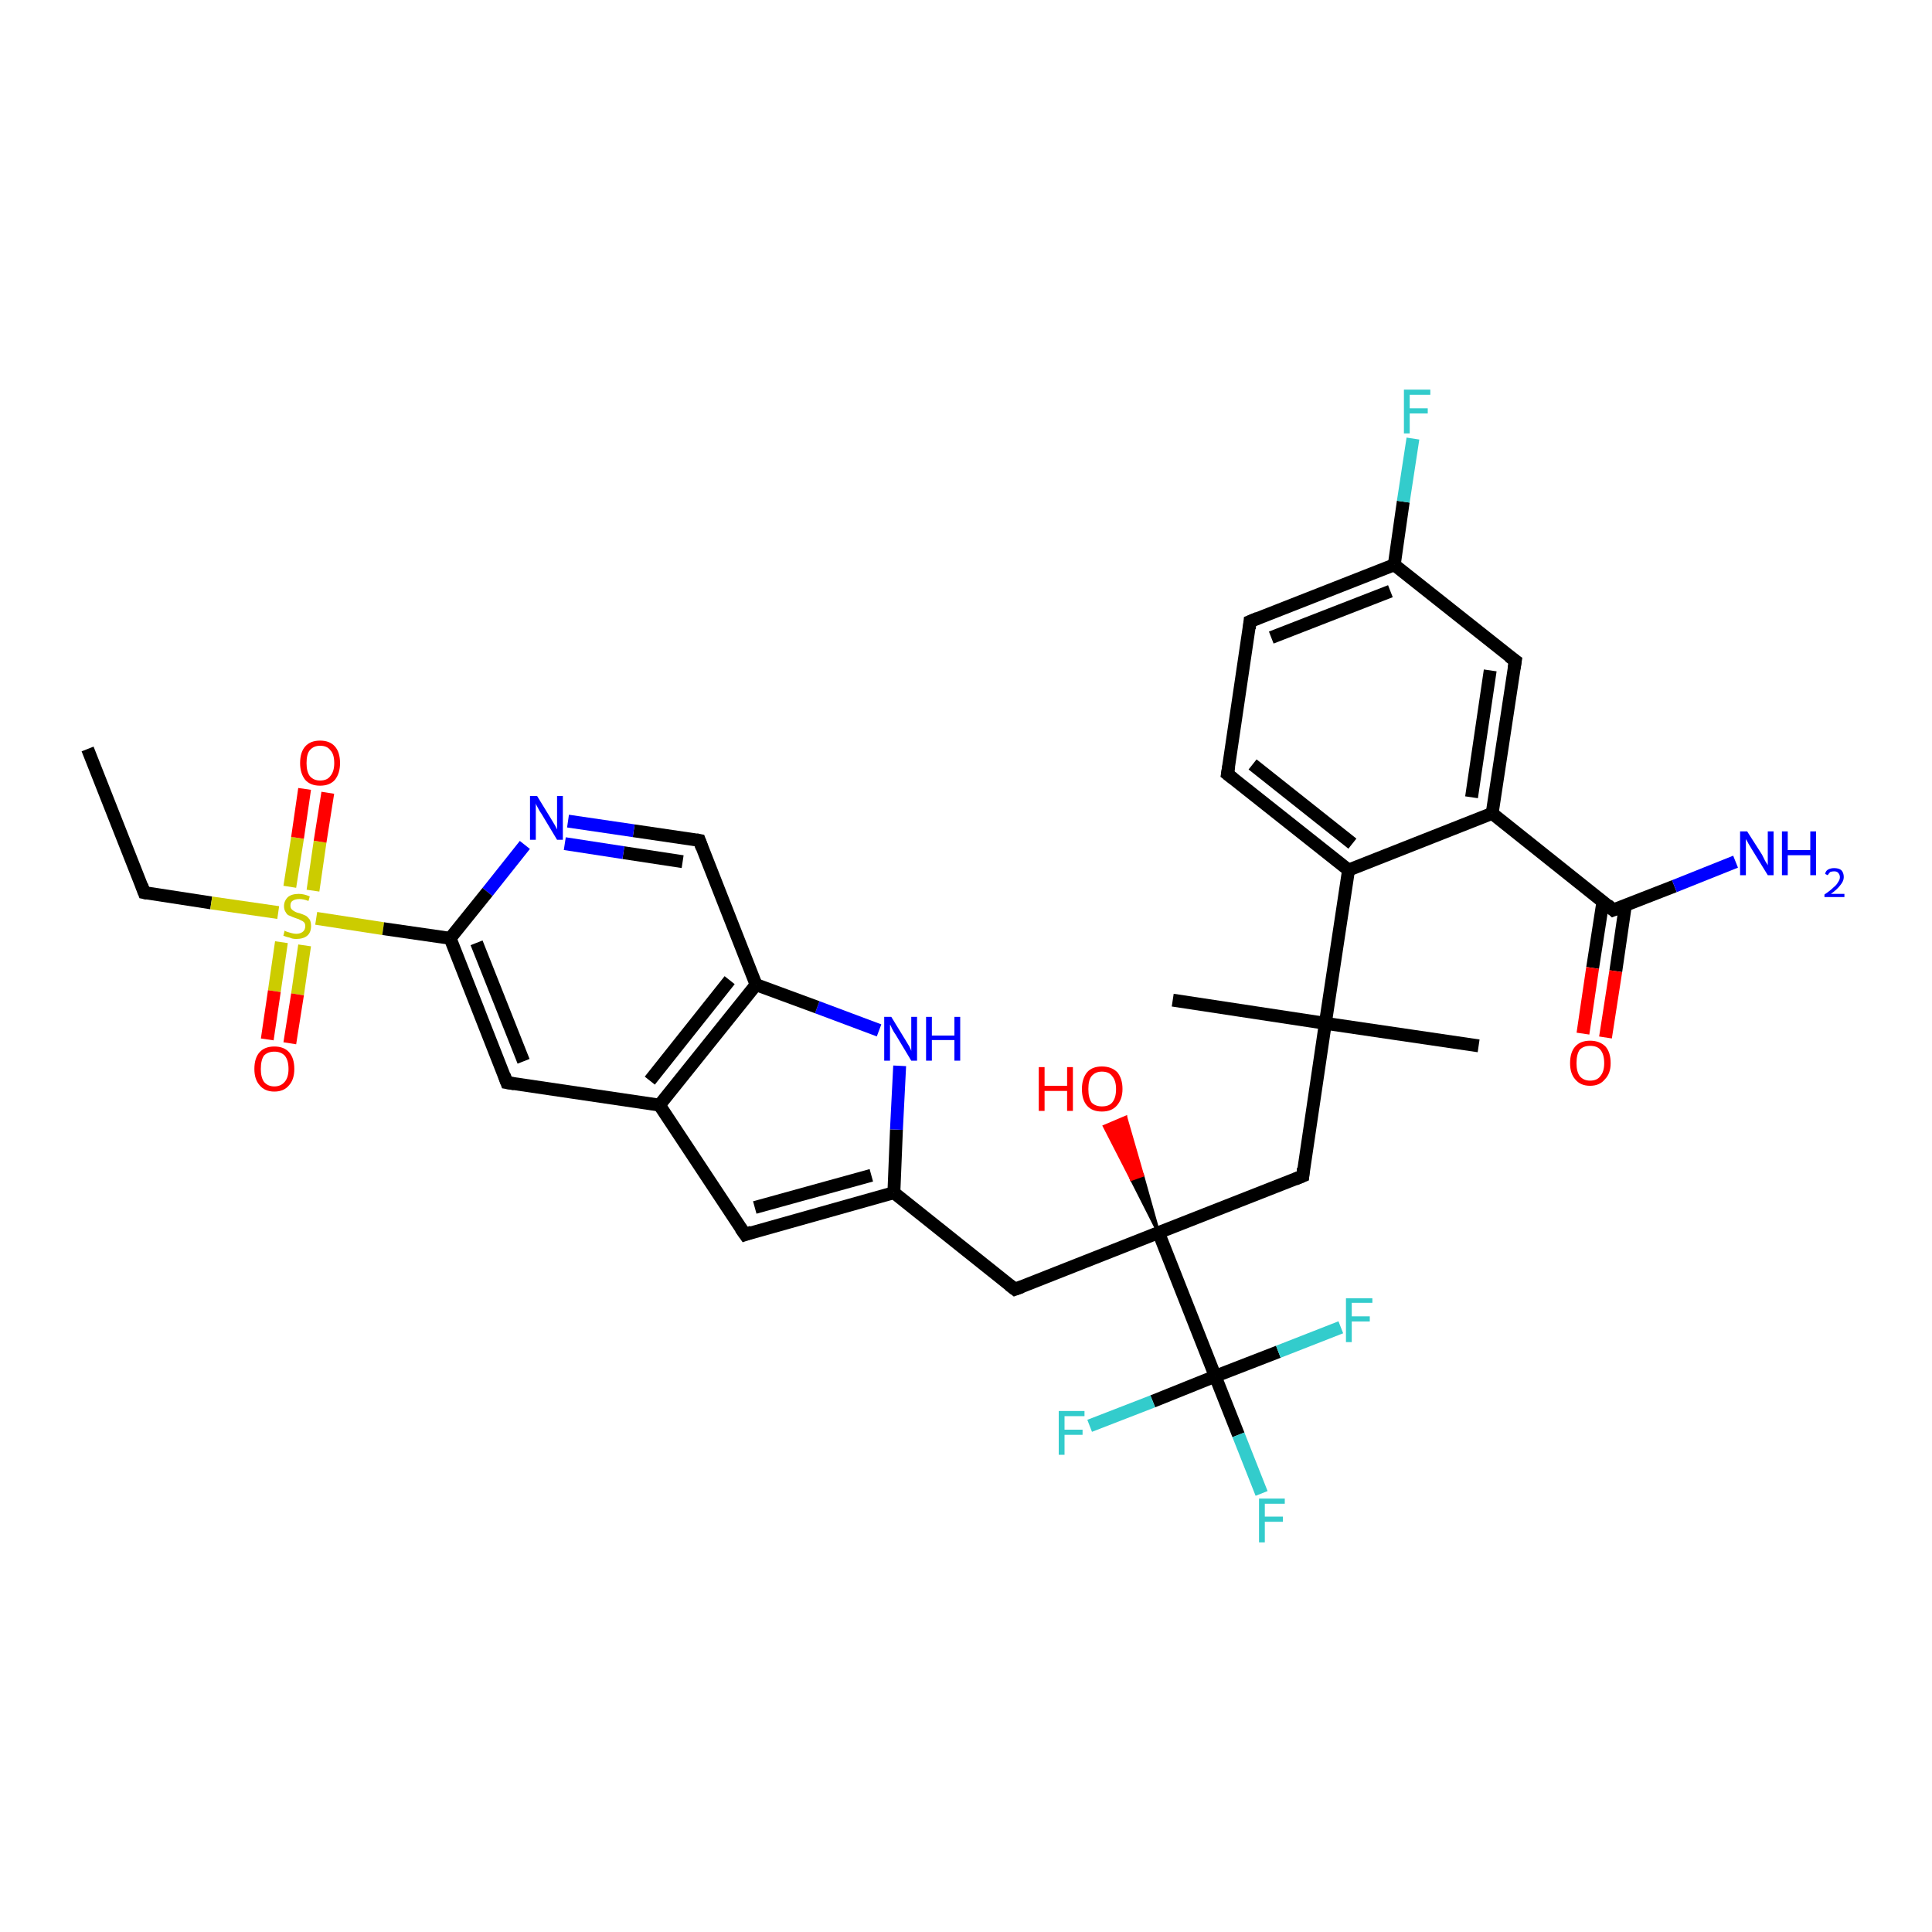 <?xml version='1.0' encoding='iso-8859-1'?>
<svg version='1.1' baseProfile='full'
              xmlns='http://www.w3.org/2000/svg'
                      xmlns:rdkit='http://www.rdkit.org/xml'
                      xmlns:xlink='http://www.w3.org/1999/xlink'
                  xml:space='preserve'
width='300px' height='300px' viewBox='0 0 300 300'>
<!-- END OF HEADER -->
<rect style='opacity:1.0;fill:#FFFFFF;stroke:none' width='300.0' height='300.0' x='0.0' y='0.0'> </rect>
<path class='bond-0 atom-0 atom-1' d='M 13.6,116.3 L 22.4,138.6' style='fill:none;fill-rule:evenodd;stroke:#000000;stroke-width:2.0px;stroke-linecap:butt;stroke-linejoin:miter;stroke-opacity:1' />
<path class='bond-1 atom-1 atom-2' d='M 22.4,138.6 L 32.8,140.2' style='fill:none;fill-rule:evenodd;stroke:#000000;stroke-width:2.0px;stroke-linecap:butt;stroke-linejoin:miter;stroke-opacity:1' />
<path class='bond-1 atom-1 atom-2' d='M 32.8,140.2 L 43.2,141.7' style='fill:none;fill-rule:evenodd;stroke:#CCCC00;stroke-width:2.0px;stroke-linecap:butt;stroke-linejoin:miter;stroke-opacity:1' />
<path class='bond-2 atom-2 atom-3' d='M 48.6,138.3 L 49.7,130.7' style='fill:none;fill-rule:evenodd;stroke:#CCCC00;stroke-width:2.0px;stroke-linecap:butt;stroke-linejoin:miter;stroke-opacity:1' />
<path class='bond-2 atom-2 atom-3' d='M 49.7,130.7 L 50.9,123.1' style='fill:none;fill-rule:evenodd;stroke:#FF0000;stroke-width:2.0px;stroke-linecap:butt;stroke-linejoin:miter;stroke-opacity:1' />
<path class='bond-2 atom-2 atom-3' d='M 45.0,137.7 L 46.2,130.1' style='fill:none;fill-rule:evenodd;stroke:#CCCC00;stroke-width:2.0px;stroke-linecap:butt;stroke-linejoin:miter;stroke-opacity:1' />
<path class='bond-2 atom-2 atom-3' d='M 46.2,130.1 L 47.3,122.5' style='fill:none;fill-rule:evenodd;stroke:#FF0000;stroke-width:2.0px;stroke-linecap:butt;stroke-linejoin:miter;stroke-opacity:1' />
<path class='bond-3 atom-2 atom-4' d='M 43.7,146.3 L 42.6,153.9' style='fill:none;fill-rule:evenodd;stroke:#CCCC00;stroke-width:2.0px;stroke-linecap:butt;stroke-linejoin:miter;stroke-opacity:1' />
<path class='bond-3 atom-2 atom-4' d='M 42.6,153.9 L 41.5,161.4' style='fill:none;fill-rule:evenodd;stroke:#FF0000;stroke-width:2.0px;stroke-linecap:butt;stroke-linejoin:miter;stroke-opacity:1' />
<path class='bond-3 atom-2 atom-4' d='M 47.3,146.8 L 46.2,154.4' style='fill:none;fill-rule:evenodd;stroke:#CCCC00;stroke-width:2.0px;stroke-linecap:butt;stroke-linejoin:miter;stroke-opacity:1' />
<path class='bond-3 atom-2 atom-4' d='M 46.2,154.4 L 45.0,162.0' style='fill:none;fill-rule:evenodd;stroke:#FF0000;stroke-width:2.0px;stroke-linecap:butt;stroke-linejoin:miter;stroke-opacity:1' />
<path class='bond-4 atom-2 atom-5' d='M 49.1,142.6 L 59.5,144.2' style='fill:none;fill-rule:evenodd;stroke:#CCCC00;stroke-width:2.0px;stroke-linecap:butt;stroke-linejoin:miter;stroke-opacity:1' />
<path class='bond-4 atom-2 atom-5' d='M 59.5,144.2 L 69.9,145.7' style='fill:none;fill-rule:evenodd;stroke:#000000;stroke-width:2.0px;stroke-linecap:butt;stroke-linejoin:miter;stroke-opacity:1' />
<path class='bond-5 atom-5 atom-6' d='M 69.9,145.7 L 78.7,168.1' style='fill:none;fill-rule:evenodd;stroke:#000000;stroke-width:2.0px;stroke-linecap:butt;stroke-linejoin:miter;stroke-opacity:1' />
<path class='bond-5 atom-5 atom-6' d='M 74.0,146.4 L 81.3,164.8' style='fill:none;fill-rule:evenodd;stroke:#000000;stroke-width:2.0px;stroke-linecap:butt;stroke-linejoin:miter;stroke-opacity:1' />
<path class='bond-6 atom-6 atom-7' d='M 78.7,168.1 L 102.4,171.6' style='fill:none;fill-rule:evenodd;stroke:#000000;stroke-width:2.0px;stroke-linecap:butt;stroke-linejoin:miter;stroke-opacity:1' />
<path class='bond-7 atom-7 atom-8' d='M 102.4,171.6 L 115.7,191.7' style='fill:none;fill-rule:evenodd;stroke:#000000;stroke-width:2.0px;stroke-linecap:butt;stroke-linejoin:miter;stroke-opacity:1' />
<path class='bond-8 atom-8 atom-9' d='M 115.7,191.7 L 138.8,185.2' style='fill:none;fill-rule:evenodd;stroke:#000000;stroke-width:2.0px;stroke-linecap:butt;stroke-linejoin:miter;stroke-opacity:1' />
<path class='bond-8 atom-8 atom-9' d='M 117.2,187.5 L 135.3,182.5' style='fill:none;fill-rule:evenodd;stroke:#000000;stroke-width:2.0px;stroke-linecap:butt;stroke-linejoin:miter;stroke-opacity:1' />
<path class='bond-9 atom-9 atom-10' d='M 138.8,185.2 L 157.6,200.2' style='fill:none;fill-rule:evenodd;stroke:#000000;stroke-width:2.0px;stroke-linecap:butt;stroke-linejoin:miter;stroke-opacity:1' />
<path class='bond-10 atom-10 atom-11' d='M 157.6,200.2 L 179.9,191.4' style='fill:none;fill-rule:evenodd;stroke:#000000;stroke-width:2.0px;stroke-linecap:butt;stroke-linejoin:miter;stroke-opacity:1' />
<path class='bond-11 atom-11 atom-12' d='M 179.9,191.4 L 175.7,183.1 L 177.4,182.5 Z' style='fill:#000000;fill-rule:evenodd;fill-opacity:1;stroke:#000000;stroke-width:0.5px;stroke-linecap:butt;stroke-linejoin:miter;stroke-opacity:1;' />
<path class='bond-11 atom-11 atom-12' d='M 175.7,183.1 L 174.8,173.5 L 171.5,174.9 Z' style='fill:#FF0000;fill-rule:evenodd;fill-opacity:1;stroke:#FF0000;stroke-width:0.5px;stroke-linecap:butt;stroke-linejoin:miter;stroke-opacity:1;' />
<path class='bond-11 atom-11 atom-12' d='M 175.7,183.1 L 177.4,182.5 L 174.8,173.5 Z' style='fill:#FF0000;fill-rule:evenodd;fill-opacity:1;stroke:#FF0000;stroke-width:0.5px;stroke-linecap:butt;stroke-linejoin:miter;stroke-opacity:1;' />
<path class='bond-12 atom-11 atom-13' d='M 179.9,191.4 L 202.3,182.6' style='fill:none;fill-rule:evenodd;stroke:#000000;stroke-width:2.0px;stroke-linecap:butt;stroke-linejoin:miter;stroke-opacity:1' />
<path class='bond-13 atom-13 atom-14' d='M 202.3,182.6 L 205.8,158.9' style='fill:none;fill-rule:evenodd;stroke:#000000;stroke-width:2.0px;stroke-linecap:butt;stroke-linejoin:miter;stroke-opacity:1' />
<path class='bond-14 atom-14 atom-15' d='M 205.8,158.9 L 182.1,155.3' style='fill:none;fill-rule:evenodd;stroke:#000000;stroke-width:2.0px;stroke-linecap:butt;stroke-linejoin:miter;stroke-opacity:1' />
<path class='bond-15 atom-14 atom-16' d='M 205.8,158.9 L 229.6,162.4' style='fill:none;fill-rule:evenodd;stroke:#000000;stroke-width:2.0px;stroke-linecap:butt;stroke-linejoin:miter;stroke-opacity:1' />
<path class='bond-16 atom-14 atom-17' d='M 205.8,158.9 L 209.4,135.1' style='fill:none;fill-rule:evenodd;stroke:#000000;stroke-width:2.0px;stroke-linecap:butt;stroke-linejoin:miter;stroke-opacity:1' />
<path class='bond-17 atom-17 atom-18' d='M 209.4,135.1 L 190.6,120.2' style='fill:none;fill-rule:evenodd;stroke:#000000;stroke-width:2.0px;stroke-linecap:butt;stroke-linejoin:miter;stroke-opacity:1' />
<path class='bond-17 atom-17 atom-18' d='M 210.0,131.0 L 194.5,118.7' style='fill:none;fill-rule:evenodd;stroke:#000000;stroke-width:2.0px;stroke-linecap:butt;stroke-linejoin:miter;stroke-opacity:1' />
<path class='bond-18 atom-18 atom-19' d='M 190.6,120.2 L 194.1,96.5' style='fill:none;fill-rule:evenodd;stroke:#000000;stroke-width:2.0px;stroke-linecap:butt;stroke-linejoin:miter;stroke-opacity:1' />
<path class='bond-19 atom-19 atom-20' d='M 194.1,96.5 L 216.5,87.7' style='fill:none;fill-rule:evenodd;stroke:#000000;stroke-width:2.0px;stroke-linecap:butt;stroke-linejoin:miter;stroke-opacity:1' />
<path class='bond-19 atom-19 atom-20' d='M 197.4,99.0 L 215.9,91.8' style='fill:none;fill-rule:evenodd;stroke:#000000;stroke-width:2.0px;stroke-linecap:butt;stroke-linejoin:miter;stroke-opacity:1' />
<path class='bond-20 atom-20 atom-21' d='M 216.5,87.7 L 217.9,77.9' style='fill:none;fill-rule:evenodd;stroke:#000000;stroke-width:2.0px;stroke-linecap:butt;stroke-linejoin:miter;stroke-opacity:1' />
<path class='bond-20 atom-20 atom-21' d='M 217.9,77.9 L 219.4,68.1' style='fill:none;fill-rule:evenodd;stroke:#33CCCC;stroke-width:2.0px;stroke-linecap:butt;stroke-linejoin:miter;stroke-opacity:1' />
<path class='bond-21 atom-20 atom-22' d='M 216.5,87.7 L 235.3,102.6' style='fill:none;fill-rule:evenodd;stroke:#000000;stroke-width:2.0px;stroke-linecap:butt;stroke-linejoin:miter;stroke-opacity:1' />
<path class='bond-22 atom-22 atom-23' d='M 235.3,102.6 L 231.7,126.3' style='fill:none;fill-rule:evenodd;stroke:#000000;stroke-width:2.0px;stroke-linecap:butt;stroke-linejoin:miter;stroke-opacity:1' />
<path class='bond-22 atom-22 atom-23' d='M 231.4,104.1 L 228.5,123.8' style='fill:none;fill-rule:evenodd;stroke:#000000;stroke-width:2.0px;stroke-linecap:butt;stroke-linejoin:miter;stroke-opacity:1' />
<path class='bond-23 atom-23 atom-24' d='M 231.7,126.3 L 250.5,141.3' style='fill:none;fill-rule:evenodd;stroke:#000000;stroke-width:2.0px;stroke-linecap:butt;stroke-linejoin:miter;stroke-opacity:1' />
<path class='bond-24 atom-24 atom-25' d='M 250.5,141.3 L 260.0,137.6' style='fill:none;fill-rule:evenodd;stroke:#000000;stroke-width:2.0px;stroke-linecap:butt;stroke-linejoin:miter;stroke-opacity:1' />
<path class='bond-24 atom-24 atom-25' d='M 260.0,137.6 L 269.5,133.8' style='fill:none;fill-rule:evenodd;stroke:#0000FF;stroke-width:2.0px;stroke-linecap:butt;stroke-linejoin:miter;stroke-opacity:1' />
<path class='bond-25 atom-24 atom-26' d='M 248.9,140.0 L 247.3,150.3' style='fill:none;fill-rule:evenodd;stroke:#000000;stroke-width:2.0px;stroke-linecap:butt;stroke-linejoin:miter;stroke-opacity:1' />
<path class='bond-25 atom-24 atom-26' d='M 247.3,150.3 L 245.8,160.5' style='fill:none;fill-rule:evenodd;stroke:#FF0000;stroke-width:2.0px;stroke-linecap:butt;stroke-linejoin:miter;stroke-opacity:1' />
<path class='bond-25 atom-24 atom-26' d='M 252.4,140.5 L 250.9,150.8' style='fill:none;fill-rule:evenodd;stroke:#000000;stroke-width:2.0px;stroke-linecap:butt;stroke-linejoin:miter;stroke-opacity:1' />
<path class='bond-25 atom-24 atom-26' d='M 250.9,150.8 L 249.3,161.1' style='fill:none;fill-rule:evenodd;stroke:#FF0000;stroke-width:2.0px;stroke-linecap:butt;stroke-linejoin:miter;stroke-opacity:1' />
<path class='bond-26 atom-11 atom-27' d='M 179.9,191.4 L 188.7,213.7' style='fill:none;fill-rule:evenodd;stroke:#000000;stroke-width:2.0px;stroke-linecap:butt;stroke-linejoin:miter;stroke-opacity:1' />
<path class='bond-27 atom-27 atom-28' d='M 188.7,213.7 L 192.3,222.8' style='fill:none;fill-rule:evenodd;stroke:#000000;stroke-width:2.0px;stroke-linecap:butt;stroke-linejoin:miter;stroke-opacity:1' />
<path class='bond-27 atom-27 atom-28' d='M 192.3,222.8 L 195.9,231.9' style='fill:none;fill-rule:evenodd;stroke:#33CCCC;stroke-width:2.0px;stroke-linecap:butt;stroke-linejoin:miter;stroke-opacity:1' />
<path class='bond-28 atom-27 atom-29' d='M 188.7,213.7 L 198.5,209.9' style='fill:none;fill-rule:evenodd;stroke:#000000;stroke-width:2.0px;stroke-linecap:butt;stroke-linejoin:miter;stroke-opacity:1' />
<path class='bond-28 atom-27 atom-29' d='M 198.5,209.9 L 208.2,206.1' style='fill:none;fill-rule:evenodd;stroke:#33CCCC;stroke-width:2.0px;stroke-linecap:butt;stroke-linejoin:miter;stroke-opacity:1' />
<path class='bond-29 atom-27 atom-30' d='M 188.7,213.7 L 179.0,217.6' style='fill:none;fill-rule:evenodd;stroke:#000000;stroke-width:2.0px;stroke-linecap:butt;stroke-linejoin:miter;stroke-opacity:1' />
<path class='bond-29 atom-27 atom-30' d='M 179.0,217.6 L 169.2,221.4' style='fill:none;fill-rule:evenodd;stroke:#33CCCC;stroke-width:2.0px;stroke-linecap:butt;stroke-linejoin:miter;stroke-opacity:1' />
<path class='bond-30 atom-9 atom-31' d='M 138.8,185.2 L 139.2,175.4' style='fill:none;fill-rule:evenodd;stroke:#000000;stroke-width:2.0px;stroke-linecap:butt;stroke-linejoin:miter;stroke-opacity:1' />
<path class='bond-30 atom-9 atom-31' d='M 139.2,175.4 L 139.7,165.5' style='fill:none;fill-rule:evenodd;stroke:#0000FF;stroke-width:2.0px;stroke-linecap:butt;stroke-linejoin:miter;stroke-opacity:1' />
<path class='bond-31 atom-31 atom-32' d='M 136.5,160.0 L 126.9,156.4' style='fill:none;fill-rule:evenodd;stroke:#0000FF;stroke-width:2.0px;stroke-linecap:butt;stroke-linejoin:miter;stroke-opacity:1' />
<path class='bond-31 atom-31 atom-32' d='M 126.9,156.4 L 117.4,152.9' style='fill:none;fill-rule:evenodd;stroke:#000000;stroke-width:2.0px;stroke-linecap:butt;stroke-linejoin:miter;stroke-opacity:1' />
<path class='bond-32 atom-32 atom-33' d='M 117.4,152.9 L 108.6,130.5' style='fill:none;fill-rule:evenodd;stroke:#000000;stroke-width:2.0px;stroke-linecap:butt;stroke-linejoin:miter;stroke-opacity:1' />
<path class='bond-33 atom-33 atom-34' d='M 108.6,130.5 L 98.4,129.0' style='fill:none;fill-rule:evenodd;stroke:#000000;stroke-width:2.0px;stroke-linecap:butt;stroke-linejoin:miter;stroke-opacity:1' />
<path class='bond-33 atom-33 atom-34' d='M 98.4,129.0 L 88.2,127.5' style='fill:none;fill-rule:evenodd;stroke:#0000FF;stroke-width:2.0px;stroke-linecap:butt;stroke-linejoin:miter;stroke-opacity:1' />
<path class='bond-33 atom-33 atom-34' d='M 106.0,133.8 L 96.8,132.4' style='fill:none;fill-rule:evenodd;stroke:#000000;stroke-width:2.0px;stroke-linecap:butt;stroke-linejoin:miter;stroke-opacity:1' />
<path class='bond-33 atom-33 atom-34' d='M 96.8,132.4 L 87.7,131.0' style='fill:none;fill-rule:evenodd;stroke:#0000FF;stroke-width:2.0px;stroke-linecap:butt;stroke-linejoin:miter;stroke-opacity:1' />
<path class='bond-34 atom-34 atom-5' d='M 81.5,131.2 L 75.7,138.5' style='fill:none;fill-rule:evenodd;stroke:#0000FF;stroke-width:2.0px;stroke-linecap:butt;stroke-linejoin:miter;stroke-opacity:1' />
<path class='bond-34 atom-34 atom-5' d='M 75.7,138.5 L 69.9,145.7' style='fill:none;fill-rule:evenodd;stroke:#000000;stroke-width:2.0px;stroke-linecap:butt;stroke-linejoin:miter;stroke-opacity:1' />
<path class='bond-35 atom-32 atom-7' d='M 117.4,152.9 L 102.4,171.6' style='fill:none;fill-rule:evenodd;stroke:#000000;stroke-width:2.0px;stroke-linecap:butt;stroke-linejoin:miter;stroke-opacity:1' />
<path class='bond-35 atom-32 atom-7' d='M 113.3,152.2 L 100.9,167.8' style='fill:none;fill-rule:evenodd;stroke:#000000;stroke-width:2.0px;stroke-linecap:butt;stroke-linejoin:miter;stroke-opacity:1' />
<path class='bond-36 atom-23 atom-17' d='M 231.7,126.3 L 209.4,135.1' style='fill:none;fill-rule:evenodd;stroke:#000000;stroke-width:2.0px;stroke-linecap:butt;stroke-linejoin:miter;stroke-opacity:1' />
<path d='M 22.0,137.5 L 22.4,138.6 L 22.9,138.7' style='fill:none;stroke:#000000;stroke-width:2.0px;stroke-linecap:butt;stroke-linejoin:miter;stroke-opacity:1;' />
<path d='M 78.3,167.0 L 78.7,168.1 L 79.9,168.3' style='fill:none;stroke:#000000;stroke-width:2.0px;stroke-linecap:butt;stroke-linejoin:miter;stroke-opacity:1;' />
<path d='M 115.0,190.7 L 115.7,191.7 L 116.8,191.3' style='fill:none;stroke:#000000;stroke-width:2.0px;stroke-linecap:butt;stroke-linejoin:miter;stroke-opacity:1;' />
<path d='M 156.7,199.5 L 157.6,200.2 L 158.7,199.8' style='fill:none;stroke:#000000;stroke-width:2.0px;stroke-linecap:butt;stroke-linejoin:miter;stroke-opacity:1;' />
<path d='M 201.1,183.1 L 202.3,182.6 L 202.4,181.4' style='fill:none;stroke:#000000;stroke-width:2.0px;stroke-linecap:butt;stroke-linejoin:miter;stroke-opacity:1;' />
<path d='M 191.5,120.9 L 190.6,120.2 L 190.8,119.0' style='fill:none;stroke:#000000;stroke-width:2.0px;stroke-linecap:butt;stroke-linejoin:miter;stroke-opacity:1;' />
<path d='M 194.0,97.6 L 194.1,96.5 L 195.3,96.0' style='fill:none;stroke:#000000;stroke-width:2.0px;stroke-linecap:butt;stroke-linejoin:miter;stroke-opacity:1;' />
<path d='M 234.3,101.9 L 235.3,102.6 L 235.1,103.8' style='fill:none;stroke:#000000;stroke-width:2.0px;stroke-linecap:butt;stroke-linejoin:miter;stroke-opacity:1;' />
<path d='M 249.6,140.5 L 250.5,141.3 L 251.0,141.1' style='fill:none;stroke:#000000;stroke-width:2.0px;stroke-linecap:butt;stroke-linejoin:miter;stroke-opacity:1;' />
<path d='M 109.0,131.6 L 108.6,130.5 L 108.1,130.4' style='fill:none;stroke:#000000;stroke-width:2.0px;stroke-linecap:butt;stroke-linejoin:miter;stroke-opacity:1;' />
<path class='atom-2' d='M 44.2 144.5
Q 44.3 144.6, 44.6 144.7
Q 45.0 144.8, 45.3 144.9
Q 45.7 145.0, 46.0 145.0
Q 46.6 145.0, 47.0 144.7
Q 47.4 144.4, 47.4 143.8
Q 47.4 143.4, 47.2 143.2
Q 47.0 143.0, 46.7 142.9
Q 46.4 142.7, 46.0 142.6
Q 45.4 142.4, 45.0 142.2
Q 44.6 142.1, 44.4 141.7
Q 44.1 141.3, 44.1 140.7
Q 44.1 139.9, 44.7 139.3
Q 45.3 138.8, 46.4 138.8
Q 47.2 138.8, 48.1 139.2
L 47.9 139.9
Q 47.1 139.6, 46.5 139.6
Q 45.8 139.6, 45.4 139.9
Q 45.1 140.1, 45.1 140.6
Q 45.1 141.0, 45.3 141.2
Q 45.5 141.4, 45.7 141.5
Q 46.0 141.7, 46.5 141.8
Q 47.1 142.0, 47.5 142.2
Q 47.8 142.4, 48.1 142.8
Q 48.3 143.2, 48.3 143.8
Q 48.3 144.8, 47.7 145.3
Q 47.1 145.8, 46.0 145.8
Q 45.4 145.8, 45.0 145.6
Q 44.5 145.5, 44.0 145.3
L 44.2 144.5
' fill='#CCCC00'/>
<path class='atom-3' d='M 46.6 118.5
Q 46.6 116.8, 47.4 115.9
Q 48.2 115.0, 49.7 115.0
Q 51.2 115.0, 52.0 115.9
Q 52.8 116.8, 52.8 118.5
Q 52.8 120.1, 52.0 121.1
Q 51.2 122.0, 49.7 122.0
Q 48.2 122.0, 47.4 121.1
Q 46.6 120.1, 46.6 118.5
M 49.7 121.2
Q 50.8 121.2, 51.3 120.5
Q 51.9 119.8, 51.9 118.5
Q 51.9 117.1, 51.3 116.5
Q 50.8 115.8, 49.7 115.8
Q 48.7 115.8, 48.1 116.5
Q 47.6 117.1, 47.6 118.5
Q 47.6 119.8, 48.1 120.5
Q 48.7 121.2, 49.7 121.2
' fill='#FF0000'/>
<path class='atom-4' d='M 39.5 166.0
Q 39.5 164.3, 40.3 163.4
Q 41.1 162.5, 42.6 162.5
Q 44.1 162.5, 44.9 163.4
Q 45.7 164.3, 45.7 166.0
Q 45.7 167.6, 44.9 168.5
Q 44.1 169.5, 42.6 169.5
Q 41.1 169.5, 40.3 168.5
Q 39.5 167.6, 39.5 166.0
M 42.6 168.7
Q 43.6 168.7, 44.2 168.0
Q 44.8 167.3, 44.8 166.0
Q 44.8 164.6, 44.2 163.9
Q 43.6 163.3, 42.6 163.3
Q 41.6 163.3, 41.0 163.9
Q 40.5 164.6, 40.5 166.0
Q 40.5 167.3, 41.0 168.0
Q 41.6 168.7, 42.6 168.7
' fill='#FF0000'/>
<path class='atom-12' d='M 161.3 165.7
L 162.2 165.7
L 162.2 168.6
L 165.7 168.6
L 165.7 165.7
L 166.6 165.7
L 166.6 172.5
L 165.7 172.5
L 165.7 169.4
L 162.2 169.4
L 162.2 172.5
L 161.3 172.5
L 161.3 165.7
' fill='#FF0000'/>
<path class='atom-12' d='M 168.0 169.1
Q 168.0 167.5, 168.8 166.5
Q 169.6 165.6, 171.1 165.6
Q 172.6 165.6, 173.5 166.5
Q 174.3 167.5, 174.3 169.1
Q 174.3 170.7, 173.4 171.7
Q 172.6 172.6, 171.1 172.6
Q 169.6 172.6, 168.8 171.7
Q 168.0 170.8, 168.0 169.1
M 171.1 171.8
Q 172.2 171.8, 172.7 171.2
Q 173.3 170.5, 173.3 169.1
Q 173.3 167.8, 172.7 167.1
Q 172.2 166.4, 171.1 166.4
Q 170.1 166.4, 169.5 167.1
Q 169.0 167.7, 169.0 169.1
Q 169.0 170.5, 169.5 171.2
Q 170.1 171.8, 171.1 171.8
' fill='#FF0000'/>
<path class='atom-21' d='M 218.0 60.5
L 222.1 60.5
L 222.1 61.3
L 218.9 61.3
L 218.9 63.4
L 221.7 63.4
L 221.7 64.2
L 218.9 64.2
L 218.9 67.3
L 218.0 67.3
L 218.0 60.5
' fill='#33CCCC'/>
<path class='atom-25' d='M 271.3 129.1
L 273.6 132.7
Q 273.8 133.1, 274.1 133.7
Q 274.5 134.3, 274.5 134.4
L 274.5 129.1
L 275.4 129.1
L 275.4 135.9
L 274.5 135.9
L 272.1 132.0
Q 271.8 131.5, 271.5 131.0
Q 271.2 130.4, 271.1 130.3
L 271.1 135.9
L 270.2 135.9
L 270.2 129.1
L 271.3 129.1
' fill='#0000FF'/>
<path class='atom-25' d='M 276.7 129.1
L 277.6 129.1
L 277.6 132.0
L 281.1 132.0
L 281.1 129.1
L 282.0 129.1
L 282.0 135.9
L 281.1 135.9
L 281.1 132.8
L 277.6 132.8
L 277.6 135.9
L 276.7 135.9
L 276.7 129.1
' fill='#0000FF'/>
<path class='atom-25' d='M 283.4 135.7
Q 283.5 135.2, 283.9 135.0
Q 284.3 134.8, 284.8 134.8
Q 285.5 134.8, 285.9 135.1
Q 286.3 135.5, 286.3 136.2
Q 286.3 136.8, 285.8 137.4
Q 285.3 138.1, 284.3 138.8
L 286.4 138.8
L 286.4 139.3
L 283.3 139.3
L 283.3 138.9
Q 284.2 138.3, 284.7 137.8
Q 285.2 137.4, 285.4 137.0
Q 285.7 136.6, 285.7 136.2
Q 285.7 135.8, 285.4 135.5
Q 285.2 135.3, 284.8 135.3
Q 284.5 135.3, 284.2 135.4
Q 284.0 135.6, 283.8 135.9
L 283.4 135.7
' fill='#0000FF'/>
<path class='atom-26' d='M 243.8 165.1
Q 243.8 163.4, 244.6 162.5
Q 245.4 161.6, 246.9 161.6
Q 248.4 161.6, 249.3 162.5
Q 250.1 163.4, 250.1 165.1
Q 250.1 166.7, 249.2 167.6
Q 248.4 168.6, 246.9 168.6
Q 245.4 168.6, 244.6 167.6
Q 243.8 166.7, 243.8 165.1
M 246.9 167.8
Q 248.0 167.8, 248.5 167.1
Q 249.1 166.4, 249.1 165.1
Q 249.1 163.7, 248.5 163.0
Q 248.0 162.4, 246.9 162.4
Q 245.9 162.4, 245.3 163.0
Q 244.8 163.7, 244.8 165.1
Q 244.8 166.4, 245.3 167.1
Q 245.9 167.8, 246.9 167.8
' fill='#FF0000'/>
<path class='atom-28' d='M 195.5 232.7
L 199.5 232.7
L 199.5 233.5
L 196.4 233.5
L 196.4 235.5
L 199.2 235.5
L 199.2 236.3
L 196.4 236.3
L 196.4 239.5
L 195.5 239.5
L 195.5 232.7
' fill='#33CCCC'/>
<path class='atom-29' d='M 209.0 201.6
L 213.1 201.6
L 213.1 202.3
L 209.9 202.3
L 209.9 204.4
L 212.7 204.4
L 212.7 205.2
L 209.9 205.2
L 209.9 208.4
L 209.0 208.4
L 209.0 201.6
' fill='#33CCCC'/>
<path class='atom-30' d='M 164.4 219.1
L 168.4 219.1
L 168.4 219.9
L 165.3 219.9
L 165.3 222.0
L 168.1 222.0
L 168.1 222.8
L 165.3 222.8
L 165.3 225.9
L 164.4 225.9
L 164.4 219.1
' fill='#33CCCC'/>
<path class='atom-31' d='M 138.4 157.9
L 140.6 161.5
Q 140.8 161.8, 141.2 162.5
Q 141.5 163.1, 141.5 163.2
L 141.5 157.9
L 142.4 157.9
L 142.4 164.7
L 141.5 164.7
L 139.1 160.7
Q 138.8 160.3, 138.5 159.7
Q 138.3 159.2, 138.2 159.1
L 138.2 164.7
L 137.3 164.7
L 137.3 157.9
L 138.4 157.9
' fill='#0000FF'/>
<path class='atom-31' d='M 143.8 157.9
L 144.7 157.9
L 144.7 160.8
L 148.2 160.8
L 148.2 157.9
L 149.1 157.9
L 149.1 164.7
L 148.2 164.7
L 148.2 161.5
L 144.7 161.5
L 144.7 164.7
L 143.8 164.7
L 143.8 157.9
' fill='#0000FF'/>
<path class='atom-34' d='M 83.4 123.6
L 85.6 127.2
Q 85.8 127.5, 86.2 128.2
Q 86.5 128.8, 86.5 128.8
L 86.5 123.6
L 87.4 123.6
L 87.4 130.4
L 86.5 130.4
L 84.1 126.4
Q 83.8 126.0, 83.5 125.4
Q 83.2 124.9, 83.2 124.7
L 83.2 130.4
L 82.3 130.4
L 82.3 123.6
L 83.4 123.6
' fill='#0000FF'/>
</svg>
